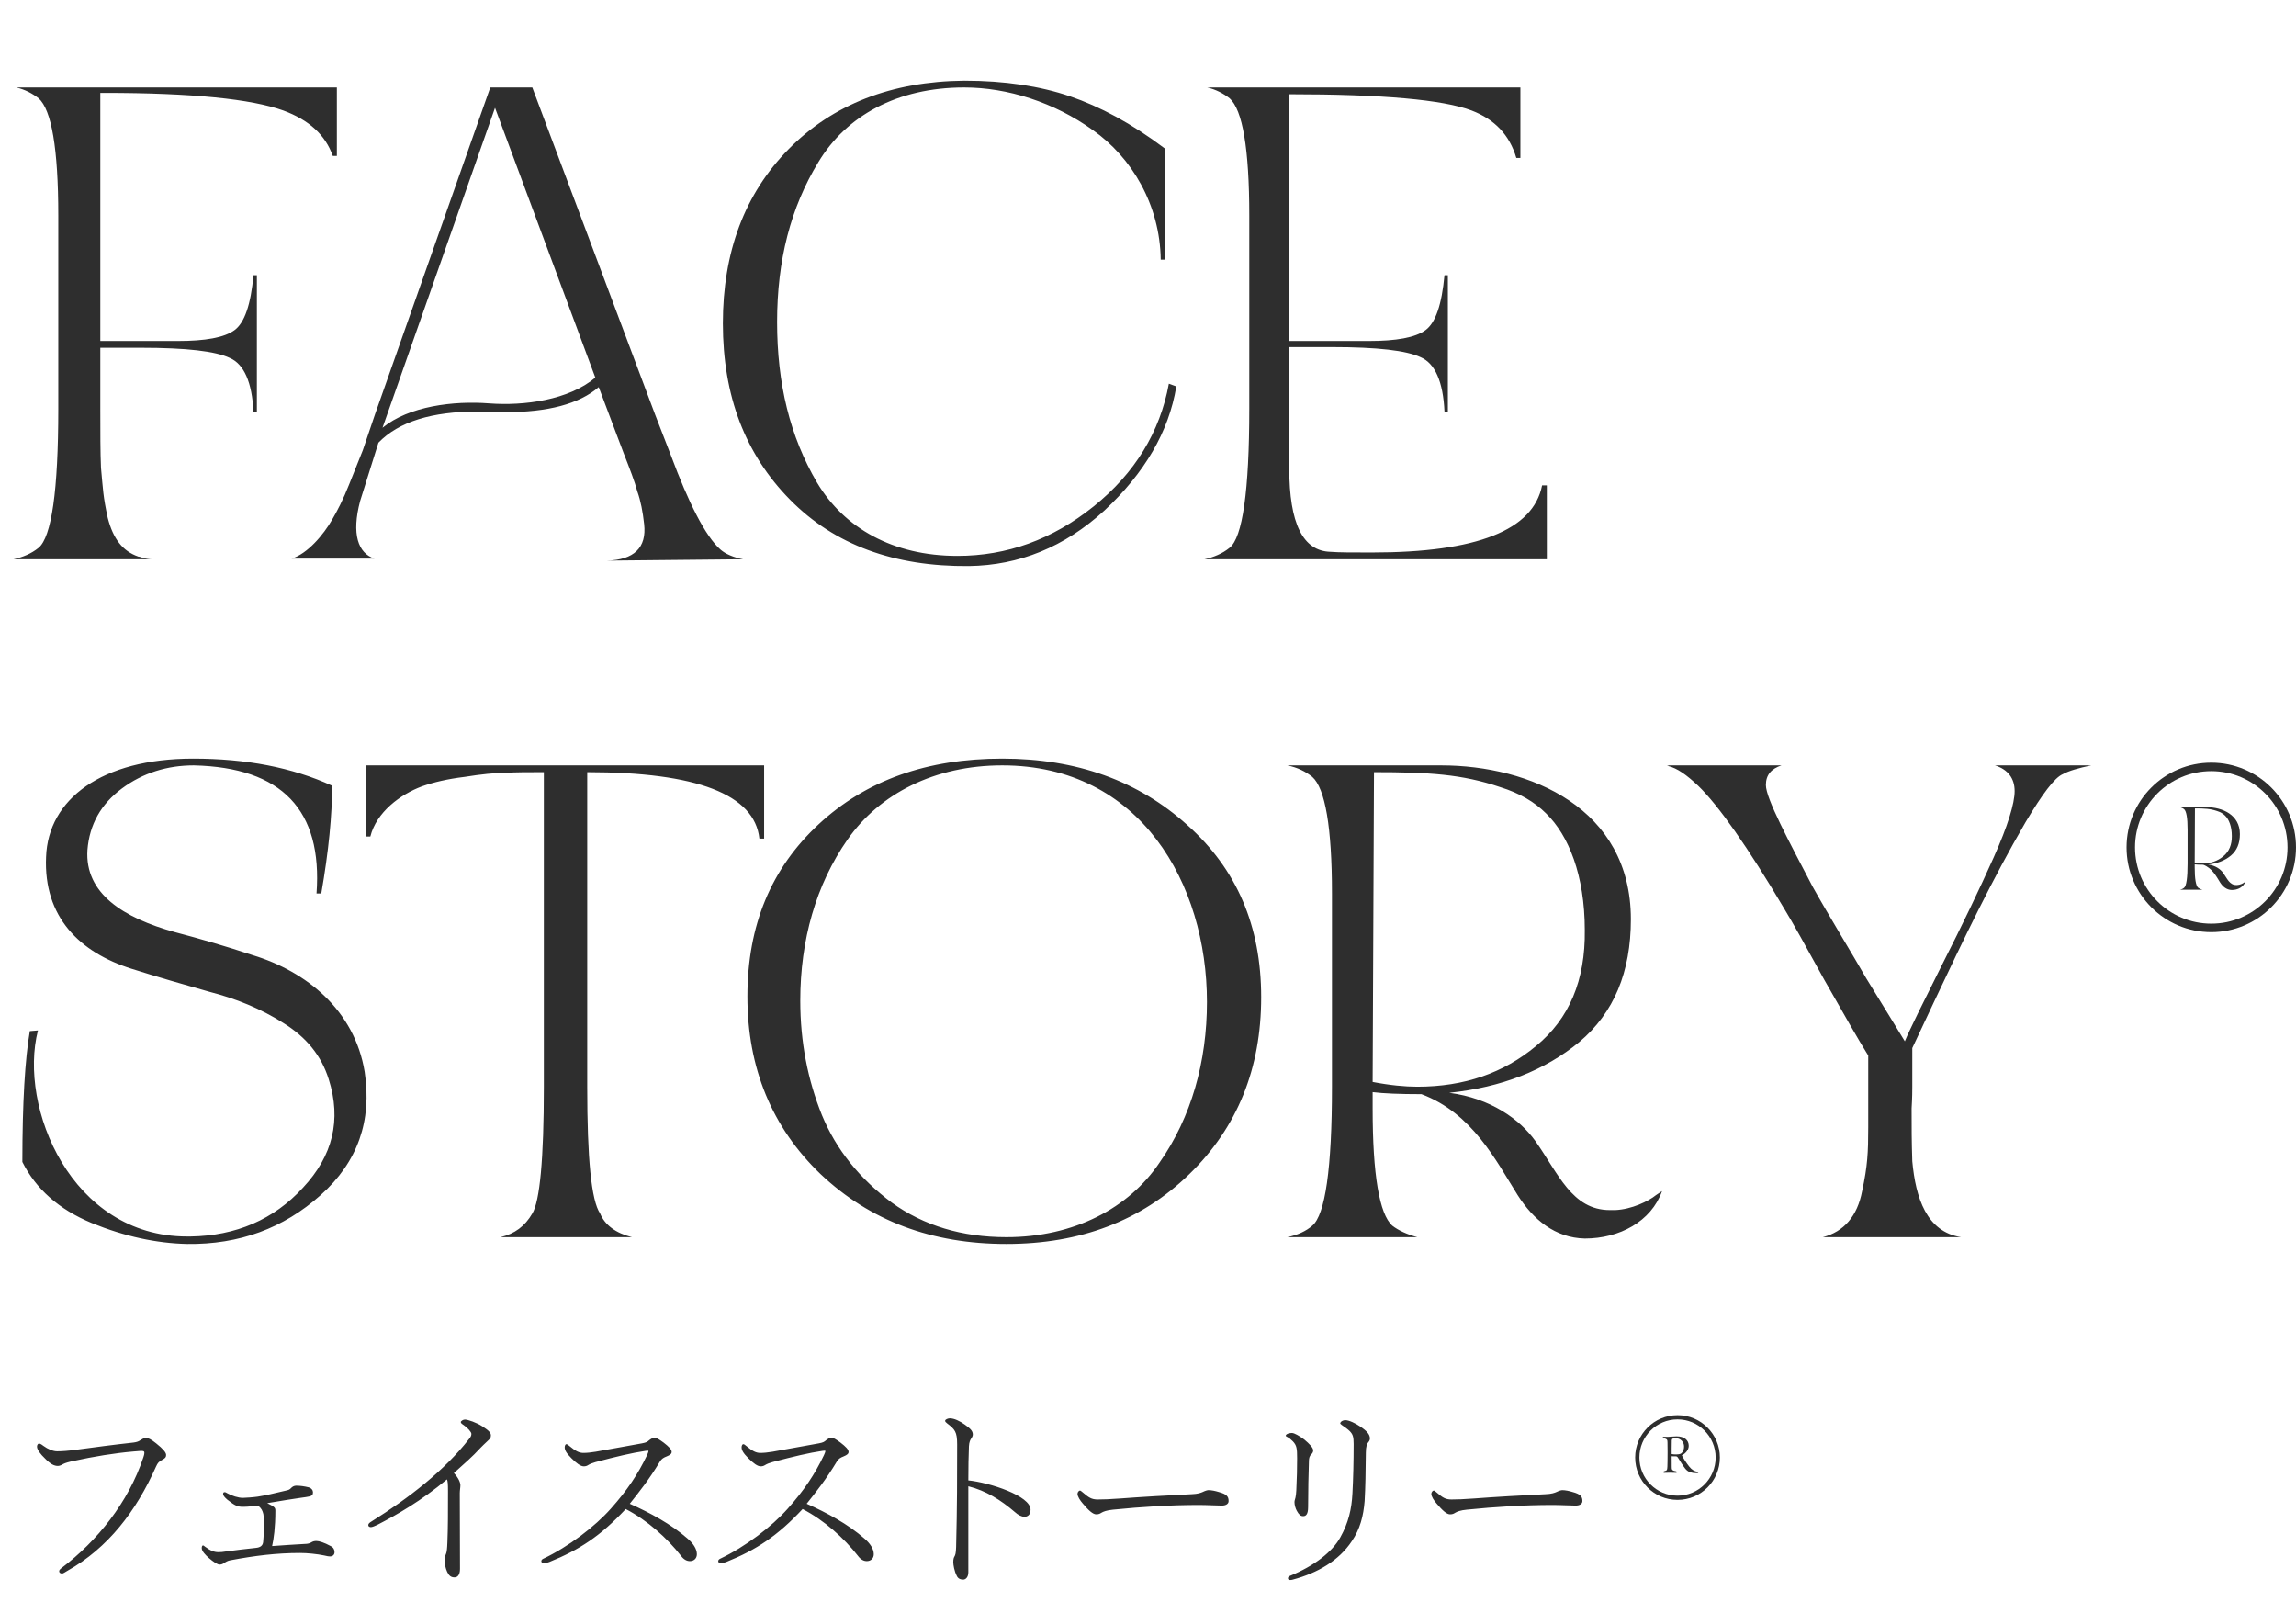 <svg width="271" height="189" viewBox="0 0 271 189" fill="none" xmlns="http://www.w3.org/2000/svg">
<path d="M17.92 66C17.68 66 17.12 65.92 16.88 65.84C16.64 65.76 16.48 65.68 16.24 65.68H16.32C14.48 65.04 13.36 63.6 12.72 61.12C12.16 58.56 12.16 57.76 11.92 55.2C11.84 53.36 11.84 51.04 11.84 48.24V41.04H14H16.64C22 41.04 25.44 41.44 27.12 42.24C28.8 42.96 29.76 45.12 29.92 48.64H30.32V32.48H29.92C29.6 35.92 28.88 38.08 27.68 38.96C26.48 39.84 24.24 40.24 20.96 40.24H15.84H14H11.84V10.96H12.32C22.64 10.96 29.68 11.68 33.44 13.04C36.48 14.16 38.4 15.92 39.28 18.4H39.76V10.32H1.92C2.96 10.56 3.84 11.04 4.56 11.6C6.08 12.96 6.88 17.52 6.88 25.44V48.24C6.88 57.92 6.08 63.36 4.56 64.64C3.68 65.36 2.64 65.76 1.6 66H17.92ZM44.187 65.92C42.267 65.28 41.467 63.04 42.507 59.12L44.667 52.24C47.067 49.76 50.987 48.56 56.427 48.56C57.147 48.56 58.907 48.64 59.627 48.64C64.667 48.64 68.347 47.68 70.667 45.68L72.267 49.92L73.627 53.52C74.347 55.36 74.907 56.8 75.227 58C75.627 59.12 75.867 60.4 76.027 61.84C76.347 64.64 74.827 66.08 71.627 66.16L87.707 66C86.507 65.76 85.627 65.36 85.067 64.88C83.227 63.28 81.227 59.2 79.227 53.84L77.307 48.88L62.827 10.32H57.867L44.267 48.88L42.827 53.12L41.227 57.12C40.507 58.96 39.787 60.32 39.227 61.28C38.187 63.12 36.267 65.36 34.427 65.92H44.187ZM58.427 12.72L70.267 44.56C67.147 47.2 61.867 47.92 57.707 47.6C53.547 47.28 48.267 47.92 45.147 50.48L58.427 12.72ZM137.482 17.52C133.562 14.56 129.802 12.56 126.282 11.36C122.762 10.16 118.602 9.52 113.802 9.52C105.242 9.6 98.282 12.32 93.082 17.6C87.882 22.88 85.322 29.76 85.322 38.16C85.322 46.72 87.962 53.6 93.242 58.96C98.522 64.32 105.562 66.88 114.362 66.8C120.282 66.72 125.642 64.56 130.362 60.24C135.082 55.84 137.962 50.96 138.842 45.6L137.962 45.28C136.922 50.96 133.962 55.84 129.082 59.76C124.202 63.68 118.842 65.6 113.002 65.6C105.402 65.6 99.642 62.32 96.442 56.96C93.242 51.52 91.722 45.28 91.722 38C91.722 30.72 93.322 24.48 96.602 19.12C99.882 13.68 105.882 10.32 113.802 10.32C118.922 10.32 124.442 12.08 129.002 15.36C133.562 18.56 136.922 24.16 137.002 30.64H137.482V17.52ZM182.574 66V57.28H182.014C180.974 62.56 174.334 65.2 161.934 65.2C159.614 65.2 158.014 65.2 157.054 65.12C153.774 65.04 152.174 61.76 152.174 55.28V40.96H154.574H157.214C162.574 40.96 166.014 41.36 167.694 42.16C169.374 42.88 170.334 45.04 170.494 48.56H170.894V32.48H170.494C170.174 35.92 169.454 38.08 168.254 38.96C167.054 39.84 164.814 40.24 161.534 40.24H156.414H154.574H152.174V11.12C163.134 11.12 170.334 11.76 173.694 13.04C176.414 14.08 178.174 15.92 178.974 18.64H179.454V10.32H142.494C143.534 10.56 144.414 11.04 145.134 11.6C146.654 12.96 147.454 17.52 147.454 25.44V48.24C147.454 57.92 146.654 63.44 145.134 64.64C144.254 65.36 143.214 65.76 142.174 66H182.574ZM3.52 121.68C2.96 124.96 2.64 130.08 2.64 137.12C4.24 140.32 6.96 142.72 10.8 144.32C14.72 145.92 18.48 146.72 22.08 146.8C28.24 146.88 33.44 144.96 37.84 141.04C42.24 137.12 43.92 132.24 43.04 126.48C41.84 119.2 36.16 114.64 29.84 112.72C26.72 111.68 23.68 110.8 20.64 110C14.56 108.32 10 105.44 10.32 100.32C10.56 97.28 11.92 94.88 14.4 93.04C16.88 91.2 19.76 90.32 22.88 90.32C33.28 90.56 38.08 95.6 37.36 105.44H37.92C38.8 100.4 39.2 96.16 39.2 92.72C34.48 90.56 29.04 89.52 22.8 89.52C12 89.52 5.68 94.32 5.44 101.12C5.12 108.24 9.44 112.4 15.52 114.32C18.56 115.28 21.6 116.16 24.72 117.04C27.84 117.84 30.8 119.04 33.44 120.72C36.16 122.4 37.92 124.56 38.8 127.36C40.32 132.16 39.28 136.4 35.76 140.16C32.32 143.92 27.84 145.84 22.48 145.92H22.08C8.4 145.92 2.16 130.64 4.48 121.6L3.52 121.68ZM43.231 98.72H43.711C44.431 95.84 47.231 93.76 49.791 92.8C51.151 92.32 52.831 91.92 54.831 91.68C56.831 91.36 58.431 91.2 59.631 91.2C60.831 91.12 62.351 91.12 64.191 91.12V128.24C64.191 136.8 63.711 141.76 62.831 143.2C61.951 144.72 60.751 145.6 59.071 146H74.591C72.671 145.52 71.391 144.56 70.831 143.2C69.791 141.68 69.311 136.72 69.311 128.24V91.12C82.271 91.12 89.071 93.76 89.631 98.96H90.191V90.32H43.231V98.72ZM142.458 118.24C142.458 125.28 140.618 131.84 136.858 137.2C133.258 142.56 126.778 146 118.778 146C113.578 146 109.018 144.64 105.258 141.92C101.498 139.12 98.698 135.68 97.018 131.6C95.338 127.44 94.458 122.96 94.458 118.08C94.458 110.96 96.298 104.4 100.058 99.04C103.818 93.68 110.298 90.32 118.298 90.32C134.618 90.32 142.458 104.32 142.458 118.24ZM118.778 146.8C127.498 146.8 134.698 144.08 140.378 138.56C146.058 133.04 148.858 126.08 148.858 117.68C148.858 109.28 145.978 102.56 140.138 97.36C134.378 92.16 127.098 89.52 118.298 89.52C109.418 89.52 102.218 92.08 96.618 97.28C91.018 102.48 88.218 109.2 88.218 117.6C88.218 126 91.098 133.04 96.858 138.56C102.698 144.08 109.978 146.8 118.778 146.8ZM151.934 90.32C153.134 90.56 154.094 91.04 154.894 91.68C156.414 93.04 157.214 97.6 157.214 105.44V128.24C157.214 137.92 156.414 143.36 154.894 144.64C154.174 145.28 153.134 145.76 151.934 146H167.294C166.094 145.68 165.054 145.2 164.334 144.64C162.814 143.28 162.014 138.64 162.014 130.8V128.88C163.294 129.04 165.214 129.12 167.774 129.12C173.774 131.36 176.574 136.96 179.134 141.04C180.974 143.92 183.534 146.08 187.054 146.16C191.134 146.16 194.894 144.16 196.174 140.56L195.454 141.04C194.574 141.76 192.574 142.72 190.654 142.8H190.014C185.534 142.8 183.934 138.48 181.214 134.64C179.374 132.08 175.934 129.6 171.054 128.96C177.214 128.32 182.334 126.32 186.414 122.96C190.494 119.52 192.494 114.72 192.494 108.48C192.494 95.36 180.574 90.32 170.094 90.32H151.934ZM187.054 109.76C187.134 115.68 185.214 120.24 181.294 123.44C177.454 126.64 172.814 128.24 167.294 128.24C165.854 128.24 164.094 128.08 162.014 127.68L162.174 91.12C168.654 91.12 172.574 91.36 177.054 92.88C179.374 93.6 181.134 94.64 182.494 96C185.134 98.56 187.054 103.28 187.054 109.76ZM196.75 90.32L196.99 90.4H196.91C197.95 90.64 199.07 91.44 200.43 92.72C202.83 95.04 206.27 99.92 210.67 107.36C211.55 108.8 213.07 111.52 215.31 115.6C217.63 119.68 219.31 122.64 220.51 124.56V133.04C220.51 136 220.43 137.6 219.79 140.56C219.23 143.52 217.63 145.36 215.15 146H231.47C227.39 145.36 226.11 141.36 225.71 137.04C225.63 134.48 225.63 133.28 225.63 130.8C225.71 129.52 225.71 128.64 225.71 128.24V123.68L228.27 118.24C231.71 110.96 235.15 103.76 239.07 97.04C241.07 93.68 242.51 91.76 243.47 91.36C244.19 90.96 245.31 90.64 246.83 90.32H235.47C236.99 90.8 237.79 91.84 237.79 93.36C237.79 94.8 236.99 97.44 235.31 101.2C233.63 104.96 231.63 109.12 229.23 113.84C226.91 118.48 225.39 121.52 224.83 122.88L223.07 120L220.27 115.44C218.67 112.64 215.87 108.08 213.95 104.64C211.15 99.28 208.43 94.24 208.43 92.64C208.43 91.44 209.07 90.72 210.27 90.32H196.75Z" fill="#2E2E2E"/>
<path d="M257.28 95.256C257.49 95.298 257.658 95.382 257.798 95.494C258.064 95.732 258.204 96.53 258.204 97.902V101.892C258.204 103.586 258.064 104.538 257.798 104.762C257.672 104.874 257.49 104.958 257.28 105H259.968C259.758 104.944 259.576 104.86 259.45 104.762C259.184 104.524 259.044 103.712 259.044 102.34V102.004C259.268 102.032 259.604 102.046 260.052 102.046C261.102 102.438 261.592 103.418 262.04 104.132C262.362 104.636 262.81 105.014 263.426 105.028C264.14 105.028 264.798 104.678 265.022 104.048L264.896 104.132C264.742 104.258 264.392 104.426 264.056 104.44H263.944C263.16 104.44 262.88 103.684 262.404 103.012C262.082 102.564 261.48 102.13 260.626 102.018C261.704 101.906 262.6 101.556 263.314 100.968C264.028 100.366 264.378 99.526 264.378 98.434C264.378 96.138 262.292 95.256 260.458 95.256H257.28ZM263.426 98.658C263.44 99.694 263.104 100.492 262.418 101.052C261.746 101.612 260.934 101.892 259.968 101.892C259.716 101.892 259.408 101.864 259.044 101.794L259.072 95.396C260.206 95.396 260.892 95.438 261.676 95.704C262.082 95.83 262.39 96.012 262.628 96.25C263.09 96.698 263.426 97.524 263.426 98.658Z" fill="#2E2E2E"/>
<circle cx="261" cy="100" r="9.5" stroke="#2E2E2E"/>
<path d="M6.744 171.264C6.264 171.264 5.664 171.024 5.112 170.616C4.872 170.424 4.704 170.352 4.608 170.352C4.512 170.352 4.368 170.472 4.368 170.712C4.368 171.072 4.776 171.6 5.304 172.104C5.976 172.8 6.408 172.992 6.84 172.992C7.08 172.992 7.32 172.848 7.488 172.752C7.728 172.632 8.136 172.512 8.736 172.392C11.04 171.888 13.512 171.48 15.744 171.288C16.296 171.24 16.512 171.216 16.632 171.216C16.944 171.216 17.04 171.264 17.04 171.408C17.04 171.6 16.992 171.792 16.92 171.984C15.144 177.312 11.472 181.848 7.296 185.016C7.08 185.184 6.984 185.28 6.984 185.424C6.984 185.592 7.128 185.688 7.344 185.688C7.464 185.688 7.728 185.496 7.944 185.376C12.768 182.664 16.08 178.32 18.408 173.088C18.624 172.608 18.744 172.488 19.152 172.272C19.512 172.08 19.608 171.96 19.608 171.696C19.608 171.408 19.248 170.976 18.432 170.328C17.832 169.848 17.496 169.68 17.208 169.68C17.016 169.68 16.728 169.848 16.584 169.944C16.392 170.088 16.152 170.184 15.768 170.232C13.56 170.472 10.992 170.808 9.072 171.072C8.064 171.216 7.272 171.264 6.744 171.264ZM32.117 182.448C32.309 181.632 32.501 180.24 32.501 178.296C32.501 177.912 32.453 177.84 31.541 177.384C33.461 177.072 34.685 176.856 35.453 176.76C36.005 176.688 36.293 176.64 36.509 176.592C36.797 176.52 36.941 176.424 36.941 176.112C36.941 175.872 36.773 175.608 36.413 175.512C35.933 175.392 35.405 175.32 34.973 175.32C34.709 175.32 34.517 175.44 34.373 175.584C34.205 175.776 34.085 175.824 33.773 175.896C32.501 176.208 31.205 176.496 30.413 176.616C29.933 176.688 28.949 176.76 28.661 176.76C28.133 176.76 27.365 176.52 26.813 176.208C26.693 176.136 26.621 176.088 26.501 176.088C26.405 176.088 26.333 176.16 26.333 176.304C26.333 176.472 26.501 176.688 26.837 176.976C27.773 177.72 28.061 177.816 28.709 177.816C29.045 177.816 29.357 177.792 29.789 177.744C30.029 177.72 30.245 177.696 30.461 177.672C30.869 178.008 30.989 178.272 31.085 178.68C31.133 178.92 31.157 179.28 31.157 179.616C31.157 180.384 31.133 181.176 31.061 181.968C31.013 182.4 30.725 182.616 30.197 182.664C29.069 182.784 27.821 182.928 26.597 183.096C26.285 183.144 26.117 183.168 25.781 183.168C25.277 183.168 24.845 183 24.197 182.52C24.077 182.424 24.029 182.376 23.957 182.376C23.861 182.376 23.813 182.52 23.813 182.688C23.813 183.072 24.293 183.528 24.605 183.816C25.157 184.296 25.661 184.632 25.925 184.632C26.093 184.632 26.261 184.584 26.477 184.44C26.645 184.32 26.885 184.176 27.173 184.128C30.101 183.576 32.669 183.264 35.405 183.264C36.293 183.264 37.421 183.384 38.237 183.552C38.645 183.648 38.789 183.672 38.933 183.672C39.293 183.672 39.485 183.456 39.485 183.168C39.485 182.88 39.365 182.616 39.029 182.448C38.285 182.04 37.661 181.848 37.349 181.848C37.109 181.848 36.941 181.896 36.773 181.992C36.581 182.112 36.413 182.16 36.197 182.184C34.877 182.256 33.437 182.352 32.117 182.448ZM52.757 174.576C52.853 174.816 52.877 175.128 52.877 175.968C52.877 178.44 52.877 180.288 52.805 182.016C52.781 182.736 52.733 183.12 52.661 183.312C52.589 183.504 52.469 183.744 52.469 184.104C52.469 184.512 52.589 185.088 52.781 185.496C52.997 185.952 53.237 186.144 53.645 186.144C54.005 186.144 54.293 185.856 54.293 185.136C54.293 182.304 54.269 179.016 54.269 176.208C54.269 175.848 54.341 175.56 54.341 175.272C54.341 175.008 54.173 174.456 53.573 173.832C54.965 172.56 55.661 172.008 56.741 170.832C56.957 170.592 57.221 170.376 57.509 170.088C57.845 169.776 57.941 169.68 57.941 169.392C57.941 169.08 57.701 168.816 56.957 168.336C56.261 167.88 55.229 167.52 54.869 167.52C54.653 167.52 54.389 167.712 54.389 167.808C54.389 167.928 54.461 168 54.749 168.192C55.181 168.48 55.637 168.984 55.637 169.2C55.637 169.368 55.613 169.512 55.373 169.8C52.469 173.52 48.293 176.76 43.853 179.544C43.613 179.688 43.469 179.808 43.469 179.976C43.469 180.12 43.589 180.216 43.781 180.216C43.925 180.216 44.285 180.072 44.525 179.952C46.853 178.752 49.709 177.12 52.757 174.576ZM74.333 177.456C75.437 176.064 76.613 174.6 77.885 172.488C78.101 172.128 78.341 172.008 78.701 171.864C79.109 171.696 79.277 171.552 79.277 171.336C79.277 171.048 78.941 170.712 78.317 170.232C77.789 169.848 77.477 169.656 77.261 169.656C77.069 169.656 76.781 169.824 76.613 169.968C76.421 170.136 76.301 170.232 75.773 170.328C74.021 170.64 71.813 171.048 70.325 171.312C69.749 171.408 69.269 171.456 68.861 171.456C68.405 171.456 67.973 171.288 67.181 170.616C67.085 170.52 66.941 170.424 66.845 170.424C66.749 170.424 66.653 170.592 66.653 170.784C66.653 171.12 66.821 171.456 67.445 172.08C68.045 172.68 68.525 173.04 68.909 173.04C69.101 173.04 69.269 172.992 69.413 172.896C69.629 172.752 69.965 172.632 70.301 172.536C72.845 171.864 74.573 171.456 76.181 171.216C76.325 171.192 76.373 171.192 76.421 171.192C76.493 171.192 76.541 171.192 76.541 171.24C76.541 171.336 76.445 171.552 76.373 171.72C75.293 173.976 74.045 175.848 72.101 178.032C70.229 180.144 67.085 182.544 64.085 183.96C63.941 184.032 63.893 184.152 63.893 184.224C63.893 184.392 64.037 184.488 64.205 184.488C64.325 184.488 64.613 184.416 64.853 184.32C68.381 182.904 70.925 181.224 73.853 178.08C76.397 179.4 78.749 181.512 80.381 183.6C80.717 184.056 81.077 184.224 81.437 184.224C81.893 184.224 82.253 183.912 82.253 183.408C82.253 182.784 81.821 182.136 81.149 181.56C79.205 179.856 76.709 178.512 74.333 177.456ZM95.213 177.456C96.317 176.064 97.493 174.6 98.765 172.488C98.981 172.128 99.221 172.008 99.581 171.864C99.989 171.696 100.157 171.552 100.157 171.336C100.157 171.048 99.821 170.712 99.197 170.232C98.669 169.848 98.357 169.656 98.141 169.656C97.949 169.656 97.661 169.824 97.493 169.968C97.301 170.136 97.181 170.232 96.653 170.328C94.901 170.64 92.693 171.048 91.205 171.312C90.629 171.408 90.149 171.456 89.741 171.456C89.285 171.456 88.853 171.288 88.061 170.616C87.965 170.52 87.821 170.424 87.725 170.424C87.629 170.424 87.533 170.592 87.533 170.784C87.533 171.12 87.701 171.456 88.325 172.08C88.925 172.68 89.405 173.04 89.789 173.04C89.981 173.04 90.149 172.992 90.293 172.896C90.509 172.752 90.845 172.632 91.181 172.536C93.725 171.864 95.453 171.456 97.061 171.216C97.205 171.192 97.253 171.192 97.301 171.192C97.373 171.192 97.421 171.192 97.421 171.24C97.421 171.336 97.325 171.552 97.253 171.72C96.173 173.976 94.925 175.848 92.981 178.032C91.109 180.144 87.965 182.544 84.965 183.96C84.821 184.032 84.773 184.152 84.773 184.224C84.773 184.392 84.917 184.488 85.085 184.488C85.205 184.488 85.493 184.416 85.733 184.32C89.261 182.904 91.805 181.224 94.733 178.08C97.277 179.4 99.629 181.512 101.261 183.6C101.597 184.056 101.957 184.224 102.317 184.224C102.773 184.224 103.133 183.912 103.133 183.408C103.133 182.784 102.701 182.136 102.029 181.56C100.085 179.856 97.589 178.512 95.213 177.456ZM114.293 174.696C114.293 173.328 114.317 171.648 114.365 170.664C114.389 170.184 114.533 169.896 114.605 169.8C114.701 169.656 114.821 169.488 114.821 169.296C114.821 168.864 114.557 168.6 113.885 168.12C113.285 167.688 112.613 167.376 112.109 167.376C111.917 167.376 111.557 167.496 111.557 167.664C111.557 167.784 111.629 167.832 111.797 167.976C112.709 168.672 112.973 168.96 112.973 170.448C112.973 174.264 112.973 177.792 112.853 182.568C112.829 183.312 112.757 183.504 112.661 183.672C112.589 183.792 112.517 183.96 112.517 184.344C112.517 184.656 112.637 185.4 112.925 185.952C113.069 186.288 113.357 186.408 113.693 186.408C113.981 186.408 114.293 186.12 114.293 185.544C114.293 182.16 114.293 178.776 114.293 175.392C116.381 175.92 118.109 177 119.789 178.44C120.149 178.776 120.581 178.992 120.917 178.992C121.301 178.992 121.637 178.752 121.637 178.152C121.637 176.52 116.813 174.96 114.293 174.696ZM145.013 177.144C145.013 176.616 144.821 176.328 143.837 176.064C143.453 175.944 142.997 175.848 142.637 175.848C142.517 175.848 142.253 175.92 141.965 176.064C141.749 176.16 141.389 176.304 140.645 176.328C138.077 176.448 134.429 176.664 132.245 176.832C130.949 176.928 130.229 176.952 129.557 176.952C128.837 176.952 128.501 176.712 127.853 176.16C127.685 176.016 127.541 175.896 127.469 175.896C127.349 175.896 127.181 176.088 127.181 176.28C127.181 176.616 127.493 177.072 127.805 177.432C128.453 178.2 128.981 178.704 129.389 178.704C129.725 178.704 129.845 178.608 130.013 178.512C130.205 178.392 130.613 178.224 131.381 178.152C134.741 177.816 138.149 177.6 141.509 177.6C142.493 177.6 143.549 177.672 144.221 177.672C144.677 177.672 145.013 177.48 145.013 177.144ZM153.101 172.104C153.101 173.208 153.077 174.432 153.005 175.872C152.981 176.232 152.957 176.52 152.909 176.712C152.861 176.928 152.789 177.072 152.789 177.264C152.789 177.6 152.909 178.008 153.053 178.272C153.317 178.752 153.509 178.92 153.821 178.92C154.157 178.92 154.397 178.68 154.397 177.84C154.397 175.872 154.445 174 154.493 172.464C154.493 172.128 154.541 171.84 154.757 171.648C154.901 171.504 154.997 171.36 154.997 171.168C154.997 170.832 154.565 170.4 153.941 169.872C153.365 169.44 152.765 169.104 152.501 169.104C152.261 169.104 152.069 169.152 151.925 169.224C151.829 169.272 151.757 169.368 151.757 169.416C151.757 169.488 151.829 169.512 151.997 169.608C152.189 169.704 152.285 169.8 152.597 170.088C153.053 170.568 153.101 170.928 153.101 172.104ZM159.773 170.4C159.773 172.488 159.725 174.504 159.629 176.256C159.533 178.08 159.173 179.688 158.189 181.44C157.253 183.12 155.165 184.776 152.237 185.976C152.093 186.024 152.021 186.144 152.021 186.264C152.021 186.408 152.165 186.456 152.285 186.456C152.429 186.456 152.501 186.432 152.597 186.408C155.549 185.616 158.045 184.152 159.557 181.872C160.541 180.432 160.925 178.896 161.069 177.144C161.165 175.464 161.189 173.712 161.213 171.432C161.213 170.688 161.357 170.376 161.477 170.232C161.645 170.04 161.693 169.896 161.693 169.752C161.693 169.272 161.333 168.864 160.541 168.336C160.013 167.976 159.245 167.592 158.789 167.592C158.573 167.592 158.381 167.688 158.285 167.784C158.213 167.88 158.189 167.904 158.189 167.952C158.189 168 158.213 168.048 158.381 168.168C158.717 168.384 159.125 168.696 159.317 168.888C159.677 169.272 159.773 169.536 159.773 170.4ZM186.773 177.144C186.773 176.616 186.581 176.328 185.597 176.064C185.213 175.944 184.757 175.848 184.397 175.848C184.277 175.848 184.013 175.92 183.725 176.064C183.509 176.16 183.149 176.304 182.405 176.328C179.837 176.448 176.189 176.664 174.005 176.832C172.709 176.928 171.989 176.952 171.317 176.952C170.597 176.952 170.261 176.712 169.613 176.16C169.445 176.016 169.301 175.896 169.229 175.896C169.109 175.896 168.941 176.088 168.941 176.28C168.941 176.616 169.253 177.072 169.565 177.432C170.213 178.2 170.741 178.704 171.149 178.704C171.485 178.704 171.605 178.608 171.773 178.512C171.965 178.392 172.373 178.224 173.141 178.152C176.501 177.816 179.909 177.6 183.269 177.6C184.253 177.6 185.309 177.672 185.981 177.672C186.437 177.672 186.773 177.48 186.773 177.144Z" fill="#2E2E2E"/>
<path d="M197.776 171.858C197.932 171.858 197.974 171.906 198.058 172.026C198.328 172.446 198.598 172.914 198.886 173.28C199.06 173.502 199.24 173.646 199.51 173.742C199.744 173.814 199.99 173.844 200.236 173.844C200.272 173.844 200.314 173.844 200.35 173.838C200.386 173.832 200.458 173.808 200.458 173.766C200.458 173.724 200.386 173.694 200.344 173.688C199.954 173.61 199.666 173.424 199.378 173.064C199.054 172.656 198.76 172.206 198.508 171.744C198.958 171.522 199.324 171.09 199.324 170.616C199.324 169.956 198.814 169.5 197.884 169.5C197.524 169.5 197.092 169.56 196.864 169.56C196.714 169.56 196.528 169.548 196.396 169.548C196.336 169.548 196.258 169.584 196.258 169.626C196.258 169.668 196.324 169.71 196.396 169.728C196.642 169.782 196.708 169.836 196.75 169.884C196.798 169.944 196.804 169.992 196.816 170.196C196.828 170.43 196.828 170.85 196.828 171.366C196.828 172.23 196.816 172.836 196.804 173.082C196.792 173.334 196.774 173.406 196.738 173.466C196.696 173.532 196.636 173.568 196.438 173.616C196.366 173.634 196.294 173.67 196.294 173.718C196.294 173.766 196.366 173.808 196.438 173.808C196.654 173.808 196.876 173.79 197.086 173.79C197.326 173.79 197.56 173.796 197.8 173.808C197.872 173.808 197.95 173.778 197.95 173.724C197.95 173.676 197.878 173.628 197.788 173.616C197.53 173.58 197.452 173.52 197.392 173.46C197.35 173.412 197.314 173.382 197.314 173.088C197.314 172.866 197.308 172.5 197.308 171.852C197.434 171.858 197.566 171.858 197.776 171.858ZM197.308 170.94C197.308 170.394 197.308 170.094 197.32 169.974C197.332 169.854 197.356 169.806 197.44 169.77C197.524 169.734 197.68 169.716 197.776 169.716C198.364 169.716 198.772 170.172 198.772 170.706C198.772 171 198.682 171.222 198.562 171.384C198.412 171.594 198.232 171.636 197.752 171.636C197.59 171.636 197.44 171.618 197.308 171.588V170.94Z" fill="#2E2E2E"/>
<circle cx="198" cy="172" r="4.75" stroke="#2E2E2E" stroke-width="0.5"/>
</svg>
